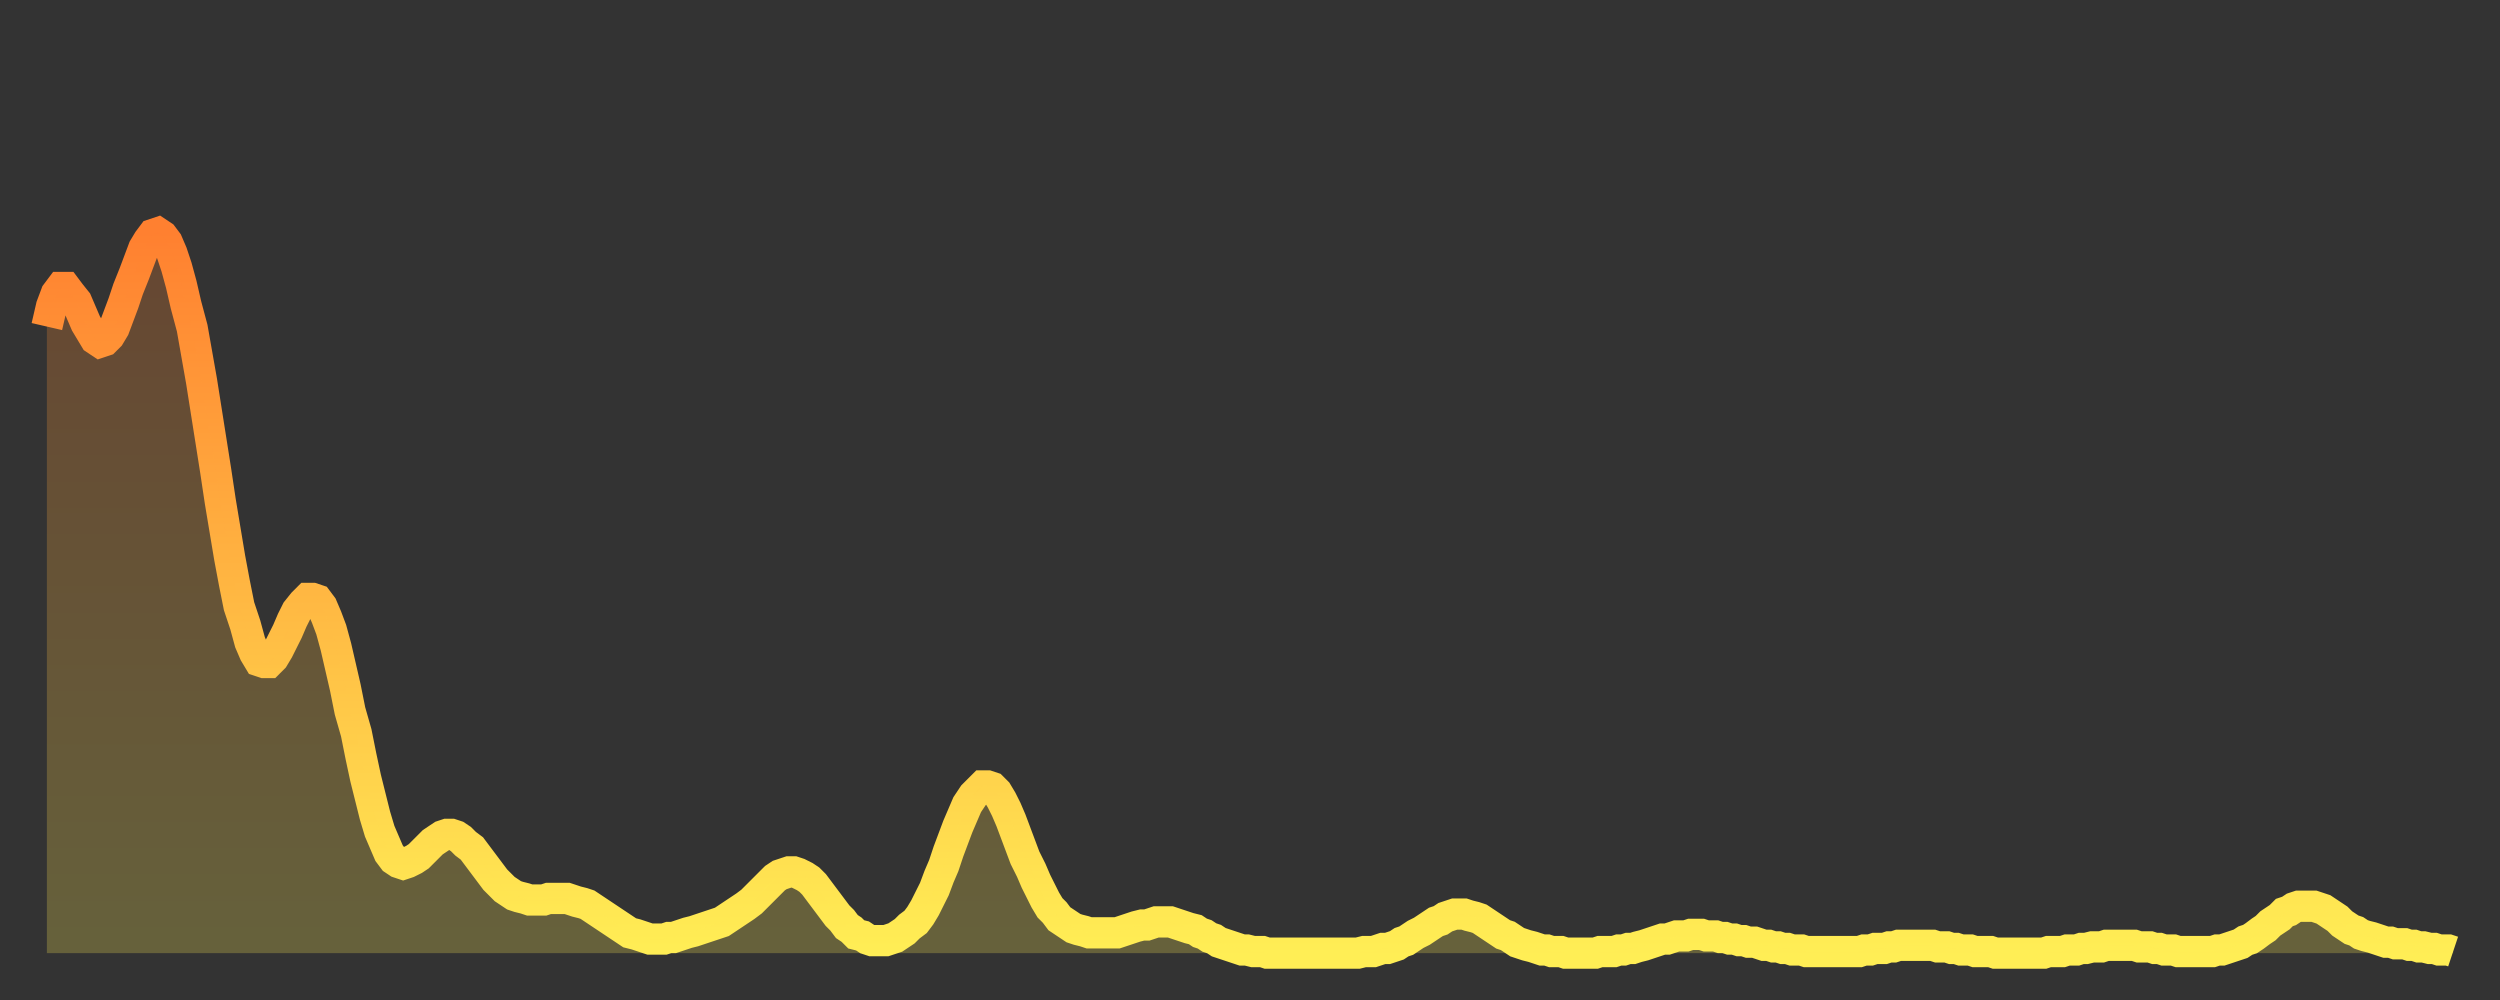 <?xml version="1.0" encoding="utf-8" ?>
<svg baseProfile="full" height="64" version="1.1" width="160" xmlns="http://www.w3.org/2000/svg" xmlns:ev="http://www.w3.org/2001/xml-events" xmlns:xlink="http://www.w3.org/1999/xlink"><rect width="100%" height="100%" fill="#333333" stroke="none"/><defs><linearGradient id="id3238962" x1="0" x2="0" y1="0" y2="1"><stop offset="0%" stop-color="#ff8030" /><stop offset="50%" stop-color="#ffb742" /><stop offset="100%" stop-color="#ffee55" /></linearGradient></defs><g transform="translate(3,3)"><g><path d="M 0.0 17.9 0.3 16.6 0.6 15.8 0.9 15.4 1.2 15.4 1.5 15.8 1.9 16.3 2.2 17.0 2.5 17.7 2.8 18.2 3.1 18.7 3.4 18.9 3.7 18.8 4.0 18.5 4.3 18.0 4.6 17.2 4.9 16.4 5.2 15.5 5.6 14.5 5.9 13.7 6.2 12.9 6.5 12.4 6.8 12.0 7.1 11.9 7.4 12.1 7.7 12.5 8.0 13.2 8.3 14.1 8.6 15.2 8.9 16.5 9.3 18.0 9.6 19.7 9.9 21.4 10.2 23.3 10.5 25.2 10.8 27.1 11.1 29.1 11.4 30.9 11.7 32.7 12.0 34.3 12.3 35.8 12.7 37.0 13.0 38.1 13.3 38.8 13.6 39.3 13.9 39.4 14.2 39.4 14.5 39.1 14.8 38.6 15.1 38.0 15.4 37.4 15.7 36.7 16.0 36.1 16.4 35.6 16.7 35.3 17.0 35.3 17.3 35.4 17.6 35.8 17.9 36.5 18.2 37.3 18.5 38.4 18.8 39.7 19.1 41.0 19.4 42.5 19.8 43.9 20.1 45.4 20.4 46.8 20.7 48.0 21.0 49.2 21.3 50.2 21.6 50.9 21.9 51.6 22.2 52.0 22.5 52.2 22.8 52.3 23.1 52.2 23.5 52.0 23.8 51.8 24.1 51.5 24.4 51.2 24.7 50.9 25.0 50.7 25.3 50.5 25.6 50.4 25.9 50.4 26.2 50.5 26.5 50.7 26.8 51.0 27.2 51.3 27.5 51.7 27.8 52.1 28.1 52.5 28.4 52.9 28.7 53.3 29.0 53.6 29.3 53.9 29.6 54.1 29.9 54.3 30.2 54.4 30.6 54.5 30.9 54.6 31.2 54.6 31.5 54.6 31.8 54.6 32.1 54.5 32.4 54.5 32.7 54.5 33.0 54.5 33.3 54.5 33.6 54.6 33.9 54.7 34.3 54.8 34.6 54.9 34.9 55.1 35.2 55.3 35.5 55.5 35.8 55.7 36.1 55.9 36.4 56.1 36.7 56.3 37.0 56.5 37.3 56.7 37.7 56.8 38.0 56.9 38.3 57.0 38.6 57.1 38.9 57.1 39.2 57.1 39.5 57.1 39.8 57.0 40.1 57.0 40.4 56.9 40.7 56.8 41.0 56.7 41.4 56.6 41.7 56.5 42.0 56.4 42.3 56.3 42.6 56.2 42.9 56.1 43.2 56.0 43.5 55.8 43.8 55.6 44.1 55.4 44.4 55.2 44.7 55.0 45.1 54.7 45.4 54.4 45.7 54.1 46.0 53.8 46.3 53.5 46.6 53.2 46.9 53.0 47.2 52.9 47.5 52.8 47.8 52.8 48.1 52.9 48.5 53.1 48.8 53.3 49.1 53.6 49.4 54.0 49.7 54.4 50.0 54.8 50.3 55.2 50.6 55.6 50.9 55.9 51.2 56.3 51.5 56.5 51.8 56.8 52.2 56.9 52.5 57.1 52.8 57.2 53.1 57.2 53.4 57.2 53.7 57.2 54.0 57.1 54.3 57.0 54.6 56.8 54.9 56.6 55.2 56.3 55.6 56.0 55.9 55.6 56.2 55.1 56.5 54.5 56.8 53.9 57.1 53.1 57.4 52.4 57.7 51.5 58.0 50.7 58.3 49.9 58.6 49.2 58.9 48.5 59.3 47.9 59.6 47.6 59.9 47.3 60.2 47.3 60.5 47.4 60.8 47.7 61.1 48.2 61.4 48.8 61.7 49.5 62.0 50.3 62.3 51.1 62.6 51.9 63.0 52.7 63.3 53.4 63.6 54.0 63.9 54.6 64.2 55.1 64.5 55.4 64.8 55.8 65.1 56.0 65.4 56.2 65.7 56.4 66.0 56.5 66.4 56.6 66.7 56.7 67.0 56.7 67.3 56.7 67.6 56.7 67.9 56.7 68.2 56.7 68.5 56.7 68.8 56.6 69.1 56.5 69.4 56.4 69.7 56.3 70.1 56.2 70.4 56.2 70.7 56.1 71.0 56.0 71.3 56.0 71.6 56.0 71.9 56.0 72.2 56.1 72.5 56.2 72.8 56.3 73.1 56.4 73.5 56.5 73.8 56.7 74.1 56.8 74.4 57.0 74.7 57.1 75.0 57.3 75.3 57.4 75.6 57.5 75.9 57.6 76.2 57.7 76.5 57.8 76.8 57.8 77.2 57.9 77.5 57.9 77.8 57.9 78.1 58.0 78.4 58.0 78.7 58.0 79.0 58.0 79.3 58.0 79.6 58.0 79.9 58.0 80.2 58.0 80.5 58.0 80.9 58.0 81.2 58.0 81.5 58.0 81.8 58.0 82.1 58.0 82.4 58.0 82.7 58.0 83.0 58.0 83.3 58.0 83.6 58.0 83.9 58.0 84.3 57.9 84.6 57.9 84.9 57.9 85.2 57.8 85.5 57.7 85.8 57.7 86.1 57.6 86.4 57.5 86.7 57.3 87.0 57.2 87.3 57.0 87.6 56.8 88.0 56.6 88.3 56.4 88.6 56.2 88.9 56.0 89.2 55.9 89.5 55.7 89.8 55.6 90.1 55.5 90.4 55.5 90.7 55.5 91.0 55.6 91.4 55.7 91.7 55.8 92.0 56.0 92.3 56.2 92.6 56.4 92.9 56.6 93.2 56.8 93.5 56.9 93.8 57.1 94.1 57.3 94.4 57.4 94.7 57.5 95.1 57.6 95.4 57.7 95.7 57.8 96.0 57.8 96.3 57.9 96.6 57.9 96.9 57.9 97.2 58.0 97.5 58.0 97.8 58.0 98.1 58.0 98.4 58.0 98.8 58.0 99.1 58.0 99.4 57.9 99.7 57.9 100.0 57.9 100.3 57.9 100.6 57.8 100.9 57.8 101.2 57.7 101.5 57.7 101.8 57.6 102.2 57.5 102.5 57.4 102.8 57.3 103.1 57.2 103.4 57.1 103.7 57.1 104.0 57.0 104.3 56.9 104.6 56.9 104.9 56.9 105.2 56.8 105.5 56.8 105.9 56.8 106.2 56.9 106.5 56.9 106.8 56.9 107.1 57.0 107.4 57.0 107.7 57.1 108.0 57.1 108.3 57.2 108.6 57.2 108.9 57.3 109.3 57.3 109.6 57.4 109.9 57.5 110.2 57.5 110.5 57.6 110.8 57.6 111.1 57.7 111.4 57.7 111.7 57.8 112.0 57.8 112.3 57.8 112.6 57.9 113.0 57.9 113.3 57.9 113.6 57.9 113.9 57.9 114.2 57.9 114.5 57.9 114.8 57.9 115.1 57.9 115.4 57.9 115.7 57.9 116.0 57.9 116.3 57.8 116.7 57.8 117.0 57.7 117.3 57.7 117.6 57.7 117.9 57.6 118.2 57.6 118.5 57.5 118.8 57.5 119.1 57.5 119.4 57.5 119.7 57.5 120.1 57.5 120.4 57.5 120.7 57.5 121.0 57.6 121.3 57.6 121.6 57.6 121.9 57.7 122.2 57.7 122.5 57.8 122.8 57.8 123.1 57.8 123.4 57.9 123.8 57.9 124.1 57.9 124.4 57.9 124.7 58.0 125.0 58.0 125.3 58.0 125.6 58.0 125.9 58.0 126.2 58.0 126.5 58.0 126.8 58.0 127.2 58.0 127.5 58.0 127.8 58.0 128.1 57.9 128.4 57.9 128.7 57.9 129.0 57.9 129.3 57.8 129.6 57.8 129.9 57.8 130.2 57.7 130.5 57.7 130.9 57.6 131.2 57.6 131.5 57.6 131.8 57.5 132.1 57.5 132.4 57.5 132.7 57.5 133.0 57.5 133.3 57.5 133.6 57.5 133.9 57.6 134.2 57.6 134.6 57.6 134.9 57.7 135.2 57.7 135.5 57.8 135.8 57.8 136.1 57.8 136.4 57.9 136.7 57.9 137.0 57.9 137.3 57.9 137.6 57.9 138.0 57.9 138.3 57.9 138.6 57.9 138.9 57.8 139.2 57.8 139.5 57.7 139.8 57.6 140.1 57.5 140.4 57.4 140.7 57.2 141.0 57.1 141.3 56.9 141.7 56.6 142.0 56.4 142.3 56.1 142.6 55.9 142.9 55.7 143.2 55.4 143.5 55.3 143.8 55.1 144.1 55.0 144.4 55.0 144.7 55.0 145.1 55.0 145.4 55.1 145.7 55.2 146.0 55.4 146.3 55.6 146.6 55.8 146.9 56.1 147.2 56.3 147.5 56.5 147.8 56.6 148.1 56.8 148.4 56.9 148.8 57.0 149.1 57.1 149.4 57.2 149.7 57.3 150.0 57.3 150.3 57.4 150.6 57.4 150.9 57.4 151.2 57.5 151.5 57.5 151.8 57.6 152.1 57.6 152.5 57.7 152.8 57.7 153.1 57.8 153.4 57.8 153.7 57.8 154.0 57.9" fill="none" id="graph-curve" opacity="1" stroke="url(#id3238962)" stroke-width="2" /><path d="M 0 58 L 0.0 17.9 0.3 16.6 0.6 15.8 0.9 15.4 1.2 15.4 1.5 15.8 1.9 16.3 2.2 17.0 2.5 17.7 2.8 18.2 3.1 18.7 3.4 18.9 3.7 18.8 4.0 18.5 4.3 18.0 4.6 17.2 4.9 16.4 5.2 15.5 5.6 14.5 5.9 13.7 6.2 12.9 6.5 12.4 6.8 12.0 7.1 11.9 7.4 12.1 7.7 12.5 8.0 13.2 8.3 14.1 8.6 15.2 8.9 16.5 9.3 18.0 9.6 19.7 9.9 21.4 10.2 23.3 10.5 25.2 10.8 27.1 11.1 29.1 11.4 30.9 11.7 32.7 12.0 34.3 12.3 35.8 12.7 37.0 13.0 38.1 13.3 38.8 13.6 39.3 13.9 39.4 14.2 39.4 14.5 39.1 14.8 38.6 15.1 38.0 15.4 37.4 15.7 36.7 16.0 36.1 16.4 35.6 16.7 35.3 17.0 35.3 17.3 35.4 17.6 35.8 17.9 36.5 18.2 37.3 18.5 38.4 18.8 39.7 19.1 41.0 19.4 42.5 19.8 43.9 20.1 45.4 20.4 46.8 20.7 48.0 21.0 49.2 21.3 50.2 21.6 50.9 21.9 51.6 22.2 52.0 22.5 52.2 22.8 52.3 23.1 52.2 23.5 52.0 23.8 51.8 24.1 51.5 24.4 51.2 24.7 50.9 25.0 50.7 25.3 50.5 25.6 50.4 25.9 50.4 26.2 50.5 26.5 50.7 26.8 51.0 27.2 51.3 27.5 51.7 27.8 52.1 28.1 52.5 28.4 52.9 28.7 53.3 29.0 53.6 29.3 53.9 29.6 54.1 29.9 54.3 30.2 54.4 30.6 54.5 30.9 54.6 31.2 54.6 31.5 54.6 31.8 54.6 32.1 54.5 32.4 54.5 32.7 54.5 33.0 54.5 33.3 54.5 33.6 54.6 33.9 54.7 34.3 54.8 34.6 54.9 34.9 55.1 35.2 55.3 35.5 55.5 35.8 55.7 36.1 55.9 36.4 56.1 36.7 56.3 37.0 56.5 37.3 56.7 37.7 56.8 38.0 56.9 38.3 57.0 38.6 57.1 38.9 57.1 39.2 57.1 39.5 57.1 39.8 57.0 40.1 57.0 40.4 56.9 40.7 56.8 41.0 56.7 41.4 56.6 41.7 56.5 42.0 56.4 42.3 56.3 42.6 56.2 42.9 56.1 43.2 56.0 43.5 55.8 43.8 55.6 44.1 55.4 44.4 55.2 44.7 55.0 45.1 54.7 45.4 54.4 45.7 54.1 46.0 53.8 46.3 53.5 46.6 53.2 46.9 53.0 47.2 52.9 47.5 52.8 47.8 52.8 48.1 52.9 48.5 53.1 48.8 53.3 49.1 53.6 49.4 54.0 49.7 54.4 50.0 54.8 50.3 55.2 50.6 55.6 50.9 55.9 51.2 56.3 51.5 56.5 51.8 56.8 52.2 56.9 52.5 57.1 52.8 57.2 53.1 57.2 53.4 57.2 53.7 57.2 54.0 57.1 54.3 57.0 54.6 56.8 54.9 56.6 55.2 56.3 55.6 56.0 55.9 55.6 56.2 55.1 56.5 54.5 56.8 53.9 57.1 53.1 57.4 52.4 57.7 51.5 58.0 50.7 58.3 49.9 58.6 49.2 58.9 48.5 59.3 47.9 59.6 47.6 59.9 47.3 60.2 47.3 60.5 47.4 60.8 47.7 61.1 48.2 61.4 48.8 61.7 49.5 62.0 50.3 62.3 51.1 62.6 51.9 63.0 52.7 63.3 53.4 63.6 54.0 63.9 54.6 64.2 55.1 64.5 55.4 64.8 55.8 65.1 56.0 65.4 56.2 65.7 56.4 66.0 56.5 66.4 56.6 66.7 56.7 67.0 56.7 67.3 56.7 67.6 56.7 67.9 56.7 68.2 56.7 68.5 56.7 68.8 56.6 69.1 56.5 69.4 56.4 69.7 56.3 70.1 56.2 70.4 56.2 70.7 56.1 71.0 56.0 71.3 56.0 71.6 56.0 71.9 56.0 72.2 56.1 72.5 56.2 72.8 56.3 73.1 56.4 73.5 56.5 73.8 56.7 74.1 56.8 74.4 57.0 74.7 57.1 75.0 57.3 75.3 57.4 75.6 57.5 75.9 57.6 76.2 57.7 76.5 57.8 76.8 57.8 77.2 57.9 77.5 57.9 77.8 57.9 78.1 58.0 78.4 58.0 78.7 58.0 79.0 58.0 79.3 58.0 79.6 58.0 79.9 58.0 80.2 58.0 80.5 58.0 80.9 58.0 81.2 58.0 81.5 58.0 81.8 58.0 82.1 58.0 82.4 58.0 82.7 58.0 83.0 58.0 83.3 58.0 83.6 58.0 83.9 58.0 84.3 57.9 84.6 57.9 84.9 57.9 85.2 57.8 85.5 57.7 85.8 57.7 86.1 57.6 86.4 57.5 86.7 57.3 87.0 57.2 87.3 57.0 87.6 56.8 88.0 56.6 88.3 56.4 88.6 56.2 88.9 56.0 89.2 55.9 89.5 55.7 89.8 55.6 90.1 55.5 90.4 55.5 90.7 55.5 91.0 55.6 91.4 55.7 91.7 55.8 92.0 56.0 92.3 56.2 92.6 56.4 92.9 56.6 93.2 56.8 93.5 56.9 93.8 57.1 94.1 57.3 94.4 57.4 94.7 57.5 95.1 57.6 95.4 57.7 95.7 57.8 96.0 57.8 96.3 57.9 96.6 57.9 96.9 57.9 97.2 58.0 97.5 58.0 97.8 58.0 98.1 58.0 98.4 58.0 98.8 58.0 99.1 58.0 99.4 57.9 99.7 57.9 100.0 57.9 100.3 57.9 100.6 57.8 100.9 57.8 101.2 57.7 101.5 57.7 101.8 57.6 102.2 57.5 102.5 57.4 102.8 57.3 103.1 57.2 103.4 57.1 103.7 57.1 104.0 57.0 104.3 56.9 104.6 56.9 104.9 56.9 105.2 56.8 105.5 56.8 105.9 56.8 106.2 56.9 106.5 56.9 106.8 56.9 107.1 57.0 107.4 57.0 107.7 57.1 108.0 57.1 108.3 57.2 108.6 57.2 108.9 57.3 109.3 57.3 109.6 57.4 109.9 57.5 110.2 57.5 110.5 57.6 110.8 57.6 111.1 57.7 111.4 57.7 111.7 57.8 112.0 57.8 112.3 57.8 112.6 57.9 113.0 57.9 113.3 57.9 113.6 57.9 113.9 57.9 114.2 57.9 114.5 57.9 114.8 57.9 115.1 57.9 115.4 57.9 115.7 57.9 116.0 57.9 116.3 57.8 116.7 57.8 117.0 57.7 117.3 57.7 117.6 57.7 117.9 57.6 118.2 57.6 118.5 57.5 118.8 57.5 119.1 57.5 119.4 57.5 119.7 57.5 120.1 57.5 120.4 57.5 120.7 57.5 121.0 57.6 121.3 57.6 121.6 57.6 121.9 57.7 122.2 57.7 122.5 57.8 122.8 57.8 123.1 57.8 123.4 57.9 123.8 57.9 124.1 57.9 124.4 57.9 124.7 58.0 125.0 58.0 125.3 58.0 125.6 58.0 125.9 58.0 126.2 58.0 126.5 58.0 126.8 58.0 127.2 58.0 127.5 58.0 127.8 58.0 128.1 57.9 128.4 57.9 128.7 57.9 129.0 57.9 129.3 57.8 129.6 57.8 129.9 57.8 130.2 57.7 130.5 57.7 130.9 57.6 131.2 57.6 131.5 57.6 131.8 57.5 132.1 57.5 132.4 57.5 132.7 57.5 133.0 57.5 133.3 57.5 133.6 57.5 133.9 57.6 134.2 57.6 134.6 57.6 134.9 57.7 135.2 57.7 135.5 57.8 135.8 57.8 136.1 57.8 136.4 57.9 136.7 57.9 137.0 57.9 137.3 57.9 137.6 57.9 138.0 57.9 138.3 57.9 138.6 57.9 138.9 57.8 139.2 57.8 139.5 57.7 139.8 57.6 140.1 57.5 140.4 57.4 140.7 57.2 141.0 57.1 141.3 56.9 141.7 56.6 142.0 56.4 142.3 56.1 142.6 55.9 142.9 55.7 143.2 55.4 143.5 55.3 143.8 55.1 144.1 55.0 144.4 55.0 144.7 55.0 145.1 55.0 145.4 55.1 145.7 55.2 146.0 55.4 146.3 55.6 146.6 55.8 146.9 56.1 147.2 56.3 147.5 56.5 147.8 56.6 148.1 56.8 148.4 56.9 148.8 57.0 149.1 57.1 149.4 57.2 149.7 57.3 150.0 57.3 150.3 57.4 150.6 57.4 150.9 57.4 151.2 57.5 151.5 57.5 151.8 57.6 152.1 57.6 152.5 57.7 152.8 57.7 153.1 57.8 153.4 57.8 153.7 57.8 154.0 57.9 154 58" fill="url(#id3238962)" fill-opacity=".25" id="graph-shadow" /></g></g></svg>